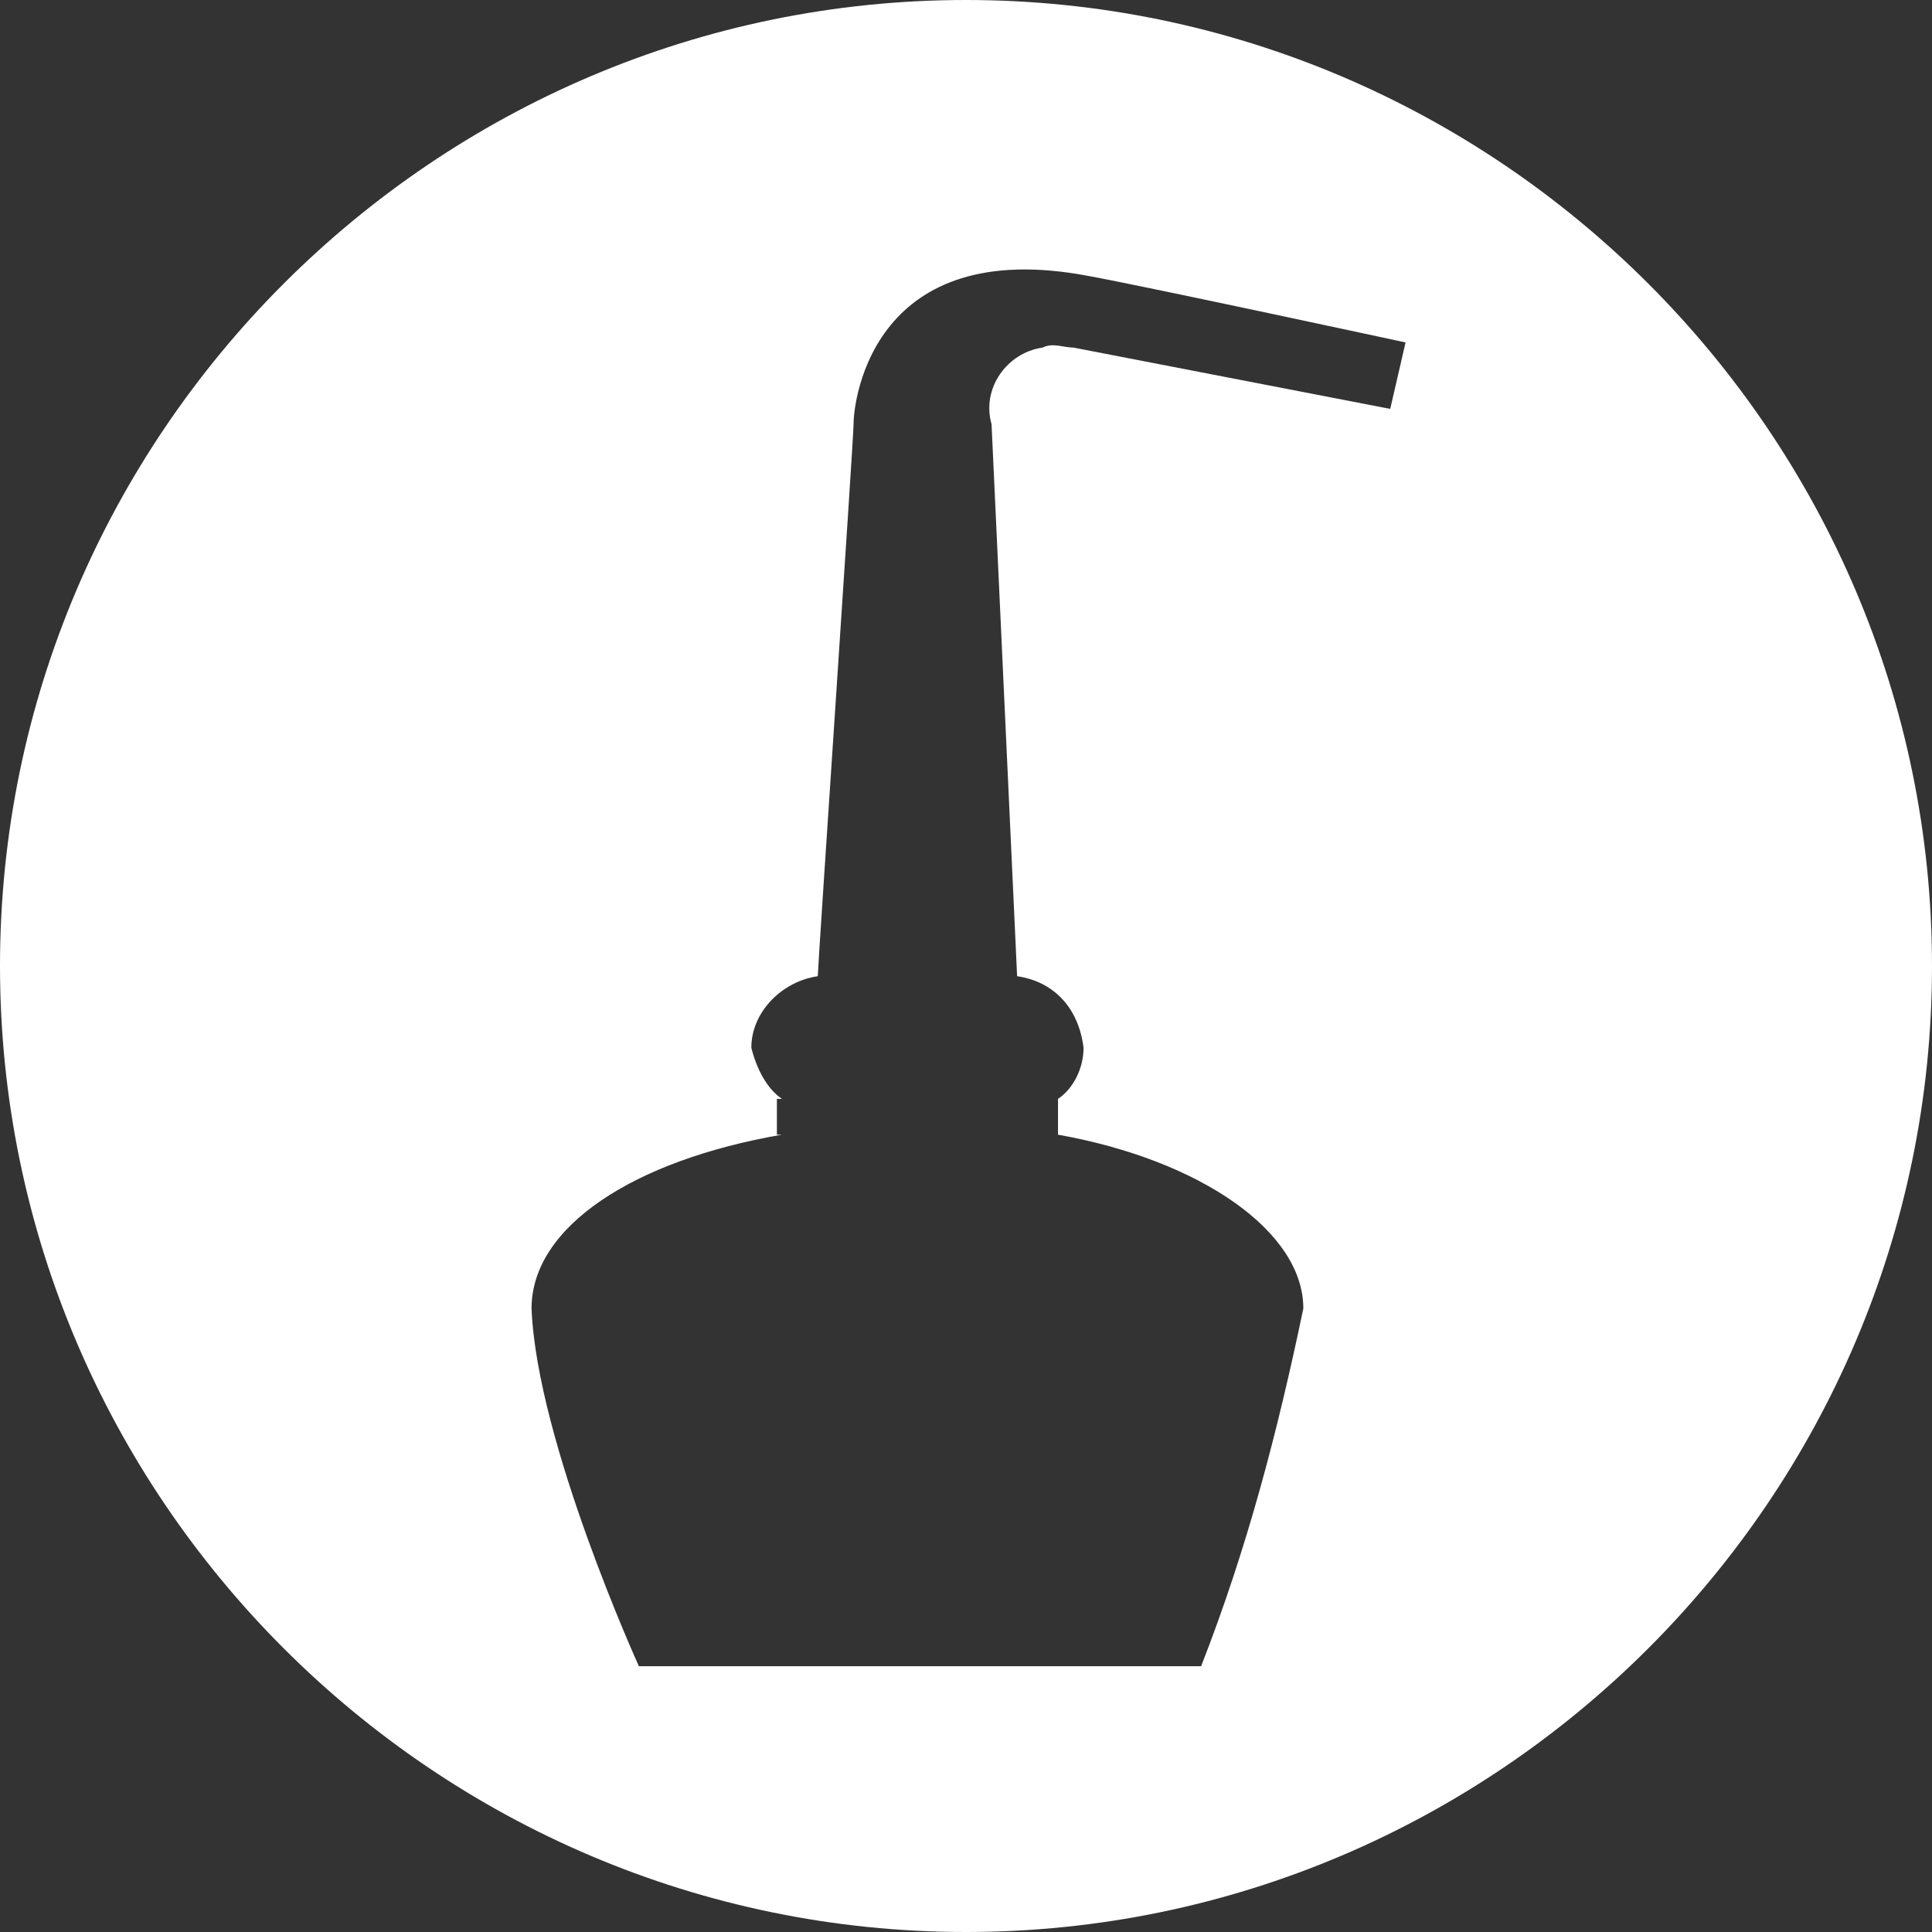 <?xml version="1.0" encoding="utf-8"?>
<!-- Generator: Adobe Illustrator 25.4.1, SVG Export Plug-In . SVG Version: 6.00 Build 0)  -->
<svg version="1.1" id="Layer_1" xmlns="http://www.w3.org/2000/svg" xmlns:xlink="http://www.w3.org/1999/xlink" x="0px" y="0px"
	 viewBox="0 0 37.8 37.8" style="enable-background:new 0 0 37.8 37.8;" xml:space="preserve">
<rect x="0" y="0" width="37.8" height="37.8" fill="#333333" stroke="none"/>
<style type="text/css">
	.st0{fill:#FFFFFF;}
</style>
<path class="st0" d="M18.9,0C8.5,0,0,8.5,0,18.9c0,10.4,8.5,18.9,18.9,18.9c10.4,0,18.9-8.5,18.9-18.9C37.8,8.5,29.3,0,18.9,0z
	 M23.5,32.6h-11c0,0-2-4.4-2.1-7c0-1.6,2-2.9,4.9-3.4h-0.1v-0.7h5.5v0.5v0.2h0c2.8,0.5,4.8,1.9,4.8,3.4C25,28,24.4,30.3,23.5,32.6z
	 M27.2,8L21,6.8c-0.2,0-0.4-0.1-0.6,0c-0.7,0.1-1.2,0.8-1,1.5l0.5,10.8c0.7,0.1,1.2,0.6,1.3,1.4c0,0.4-0.2,0.8-0.5,1h-5.4
	c-0.3-0.2-0.5-0.6-0.6-1c0-0.7,0.6-1.3,1.3-1.4c0-0.2,0.7-10.5,0.7-10.8c0-0.5,0.4-3.7,4.6-2.9v0c1.1,0.2,6.2,1.3,6.2,1.3L27.2,8z"
	/>
</svg>

